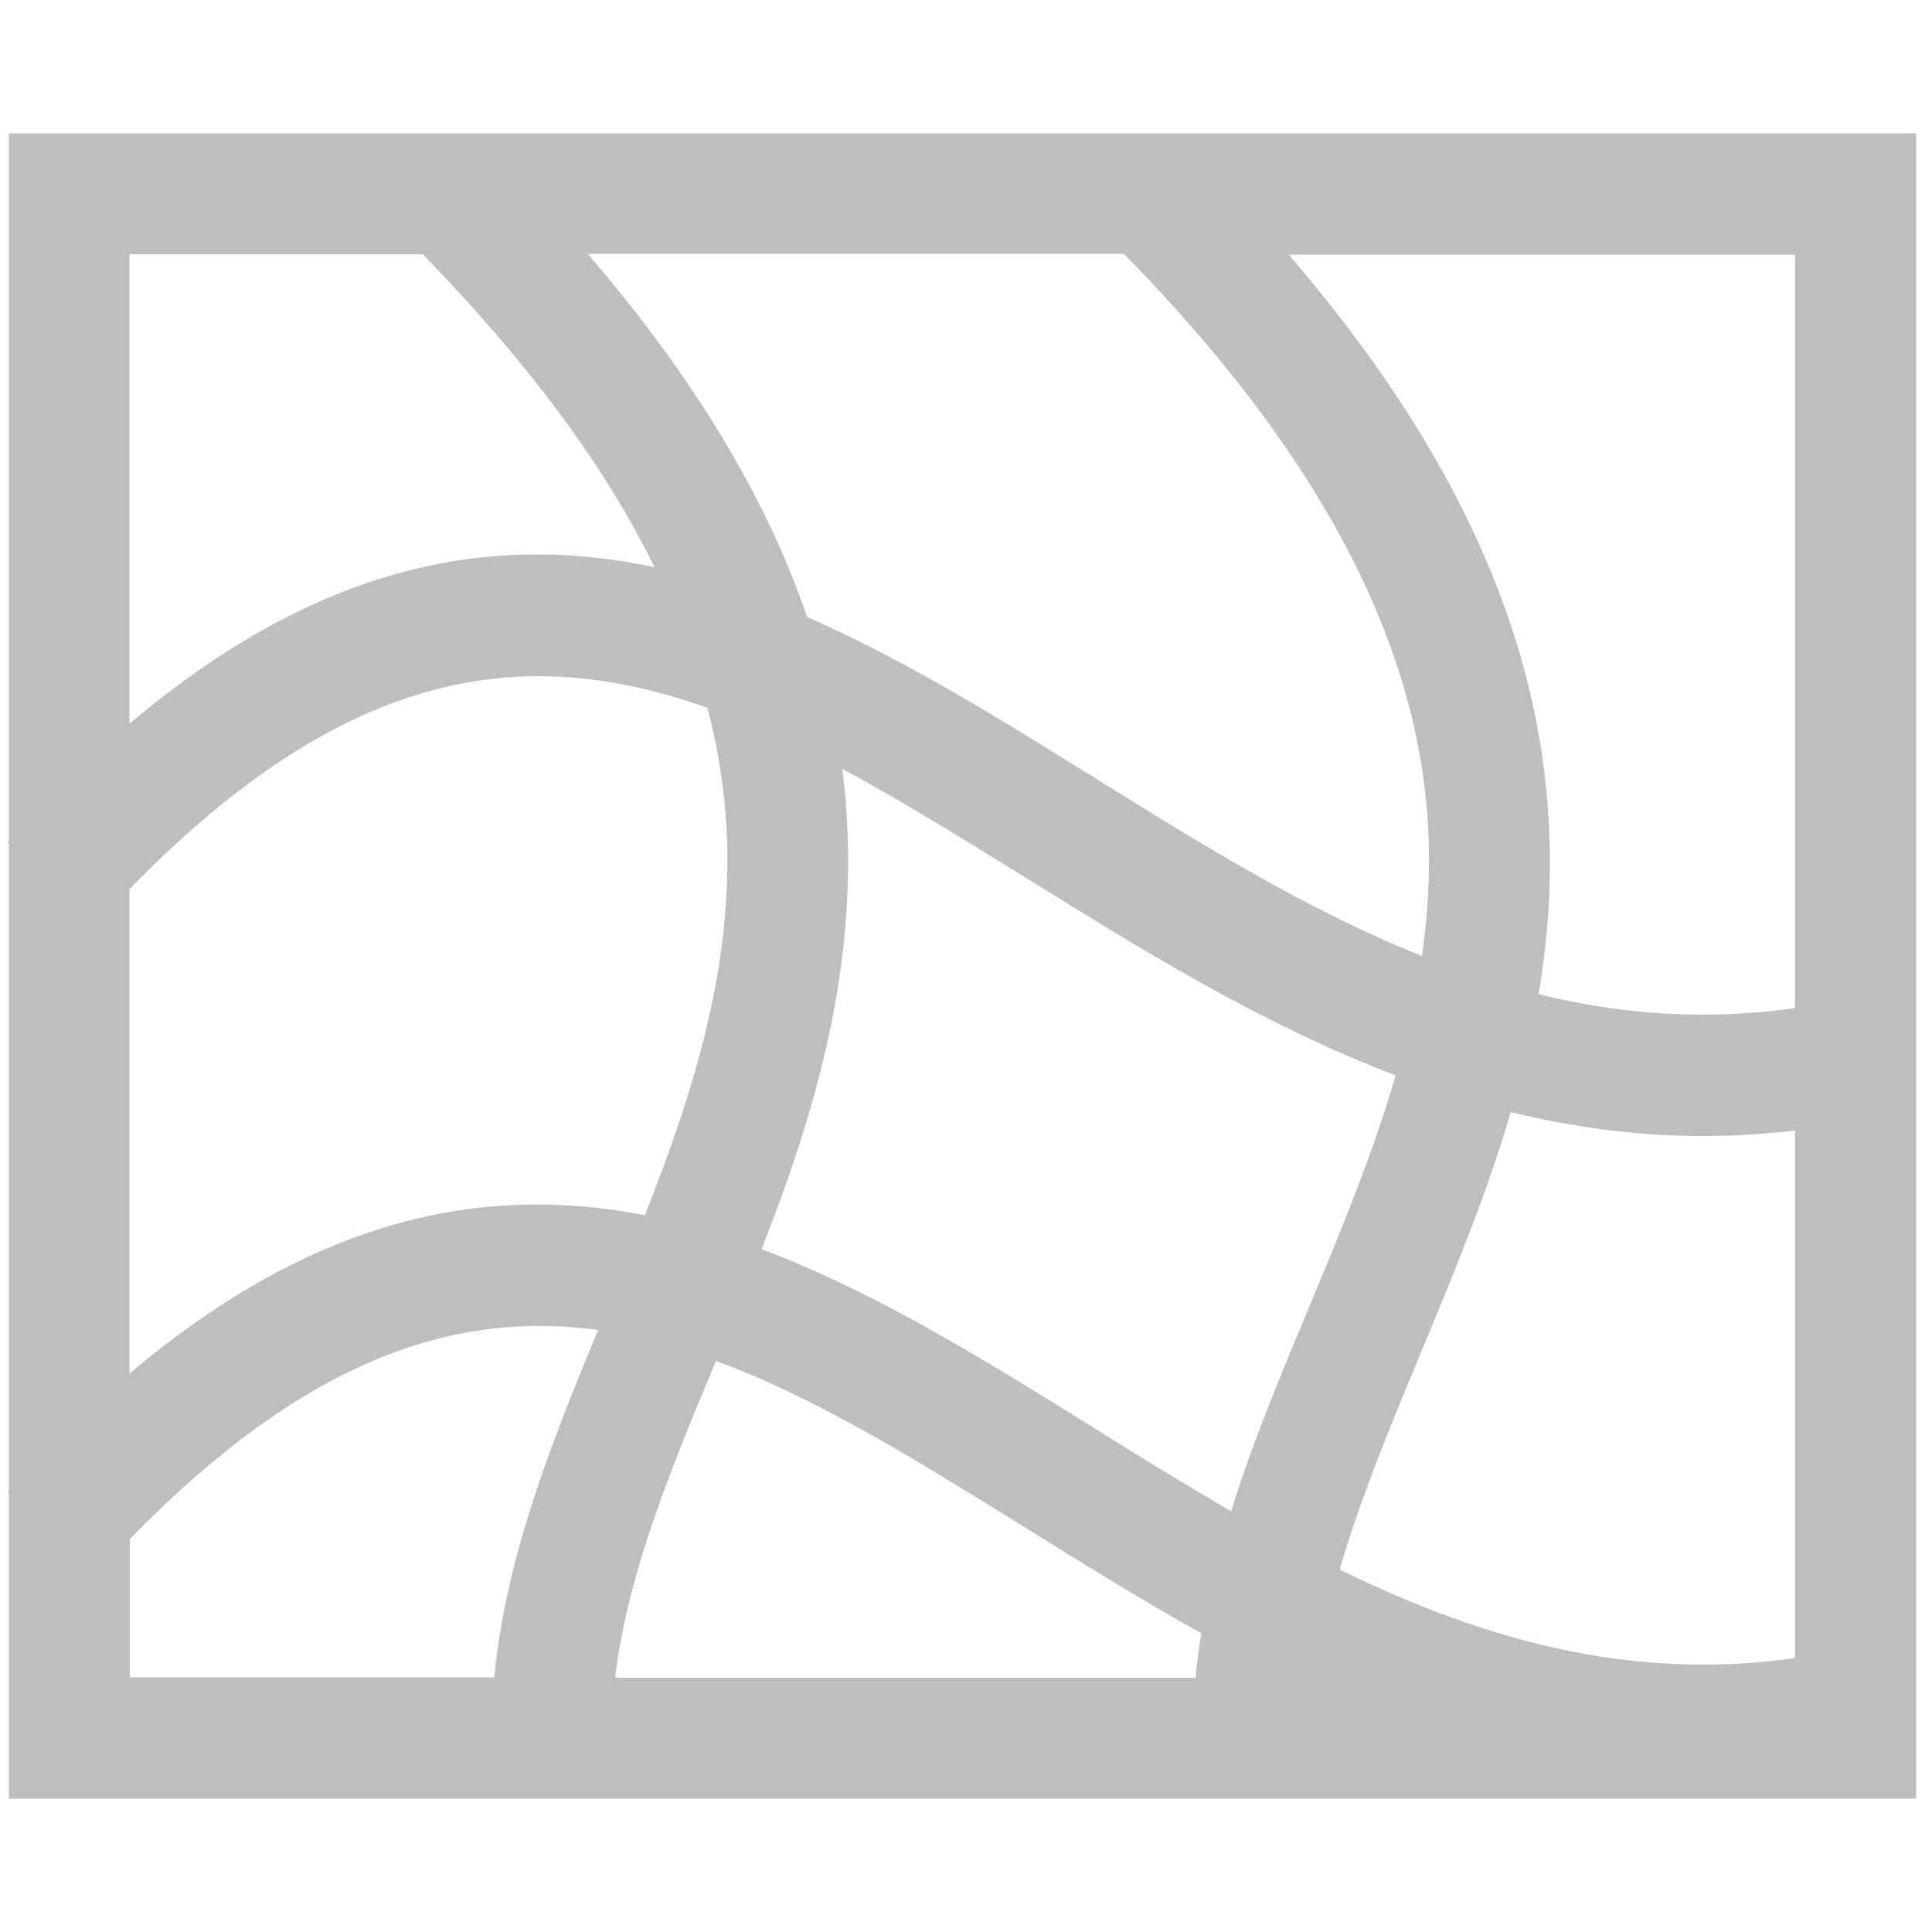 <?xml version="1.0" encoding="utf-8"?>
<!-- Generator: Adobe Illustrator 24.0.1, SVG Export Plug-In . SVG Version: 6.00 Build 0)  -->
<svg version="1.1" id="Layer_1" xmlns="http://www.w3.org/2000/svg" xmlns:xlink="http://www.w3.org/1999/xlink" x="0px" y="0px"
	 viewBox="0 0 50 50" style="enable-background:new 0 0 50 50;" xml:space="preserve">
<style type="text/css">
	.st0{display:none;fill:#C0BEBD;}
	.st1{display:none;}
	.st2{display:inline;fill:#C0BEBD;}
	.st3{display:inline;fill:#686869;}
	.st4{display:inline;fill:#6E6A69;}
	.st5{display:inline;}
	.st6{fill:#C0BEBD;}
</style>
<path class="st0" d="M7.54,50V0l34.69,35.6h-20.3L7.54,50z M10.18,6.47v37.17l10.67-10.67h15.15L10.18,6.47z"/>
<g class="st1">
	<path class="st2" d="M35.92,15.74c-1.29-1.29-2.56-2.12-3.85-0.83L1.71,45.28l4.67,4.68l30.35-30.36
		C38.03,18.3,37.21,17.04,35.92,15.74z"/>
	<polygon class="st2" points="26.65,14.18 18.79,15.38 15.58,22.66 14.39,14.79 7.11,11.58 14.97,10.39 18.18,3.11 19.38,10.97 	"/>
	<polygon class="st2" points="47.76,8.38 41.84,9.28 39.43,14.77 38.53,8.84 33.05,6.43 38.97,5.53 41.38,0.04 42.28,5.97 	"/>
	<polygon class="st2" points="48.06,25.52 43.77,26.18 42.02,30.15 41.36,25.86 37.39,24.1 41.68,23.45 43.44,19.47 44.09,23.77 	
		"/>
</g>
<g class="st1">
	<path class="st2" d="M41.82,23.05l4.97-4.98c1.57-1.57,1.57-4.14,0-5.71l-9.27-9.28c-1.57-1.57-4.14-1.57-5.7,0l-4.97,4.98
		L41.82,23.05z"/>
	<path class="st2" d="M1.81,42.47l1.57,1.57l11.36-11.36c-0.14-0.9,0.14-1.84,0.83-2.53c1.15-1.15,3.02-1.15,4.17,0
		c1.15,1.15,1.15,3.02,0,4.18c-0.69,0.69-1.63,0.96-2.53,0.83L5.85,46.52l1.57,1.57L32.07,37.5l7.54-12.25L24.64,10.27l-12.24,7.54
		L1.81,42.47z"/>
</g>
<polygon class="st0" points="0.16,0.27 0.16,14.4 7.23,14.4 7.23,7.33 21.36,7.33 21.36,42.67 14.29,42.67 14.29,49.73 35.49,49.73 
	35.49,42.67 28.42,42.67 28.42,7.33 42.55,7.33 42.55,14.4 49.61,14.4 49.61,0.27 "/>
<g class="st1">
	<rect x="3.37" y="6.47" class="st3" width="43.04" height="37.07"/>
	<path class="st2" d="M49.54,46.66H0.24V3.34h49.3V46.66z M3.37,43.53h43.04V6.47H3.37V43.53z"/>
</g>
<g class="st1">
	<path class="st2" d="M13.23,35.43l17.79-17.79C28.7,11.67,22.91,7.44,16.14,7.44c-8.8,0-15.96,7.16-15.96,15.96
		c0,7.81,5.63,14.33,13.05,15.7V35.43z"/>
	<path class="st4" d="M13.23,35.43l16.01-16.01C27.53,13.8,22.3,9.7,16.14,9.7c-7.55,0-13.7,6.15-13.7,13.7
		c0,6.56,4.63,12.05,10.79,13.39V35.43z"/>
	<path class="st2" d="M47.85,10.84c-1.64-1.64-3.7-2.23-4.61-1.32l-27.1,27.11v5.93h5.93l27.1-27.11
		C50.08,14.54,49.49,12.48,47.85,10.84z"/>
</g>
<g class="st1">
	<path class="st2" d="M25.28,0.45c-7.95,0-14.98,3.96-19.22,10.02L1.15,4.53L1.06,22.52l17.08-5.64l-7.08-2.81
		c3.53-3.84,8.6-6.24,14.22-6.24c10.68,0,19.33,8.66,19.33,19.34c0,1.77-0.24,3.48-0.68,5.11l3.22,1.2
		c1.24-2.85,1.56-6.28,1.56-9.59C48.72,10.94,38.22,0.45,25.28,0.45z"/>
	
		<rect x="21.49" y="45.9" transform="matrix(0.065 -0.998 0.998 0.065 -25.814 67.789)" class="st2" width="3.55" height="3.55"/>
	
		<rect x="13.71" y="44.32" transform="matrix(0.402 -0.915 0.915 0.402 -32.944 41.718)" class="st2" width="3.55" height="3.55"/>
	
		<rect x="6.93" y="40.17" transform="matrix(0.691 -0.723 0.723 0.691 -27.623 19.241)" class="st2" width="3.55" height="3.55"/>
	
		<rect x="1.98" y="33.96" transform="matrix(0.897 -0.443 0.443 0.897 -15.43 5.354)" class="st2" width="3.55" height="3.55"/>
	
		<rect x="28.98" y="45.2" transform="matrix(0.96 -0.28 0.28 0.96 -11.931 10.502)" class="st2" width="3.55" height="3.55"/>
	
		<rect x="35.79" y="41.98" transform="matrix(0.806 -0.592 0.592 0.806 -18.604 30.7)" class="st2" width="3.55" height="3.55"/>
	
		<rect x="41.08" y="36.62" transform="matrix(0.555 -0.832 0.832 0.555 -12.875 52.712)" class="st2" width="3.55" height="3.55"/>
</g>
<path class="st0" d="M41.87,15.7c-8.2,0-8.76,8.15-16.14,8.15c-1.37,0-2.44-0.32-3.31-0.86l6.55-6.55c0.66,0.41,1.43,0.64,2.26,0.64
	c2.38,0,4.31-1.93,4.31-4.31c0-2.38-1.93-4.31-4.31-4.31s-4.31,1.93-4.31,4.31c0,0.83,0.24,1.6,0.64,2.26l-6.61,6.61
	c-3.63-4.74-1.76-15.46-9.68-15.46c-7.38,0-7.47,8.13-3.9,9.82c-1.25-7.91,9.55-6.09,3.57,2.46c-2.73,3.89-3.33,9.73-0.72,13.93
	l-3.46,3.46C6.1,35.43,5.32,35.2,4.49,35.2c-2.38,0-4.31,1.93-4.31,4.31c0,2.38,1.93,4.31,4.31,4.31c2.38,0,4.31-1.93,4.31-4.31
	c0-0.83-0.24-1.6-0.64-2.26l3.27-3.27c2.04,2.16,5.22,3.6,9.76,3.6c14.99,0,14.42-16.31,21.36-16.31c3.98,0,5.39,2.83,2.88,10.49
	C52.51,24.72,50.06,15.7,41.87,15.7z M4.49,41.83c-1.28,0-2.32-1.04-2.32-2.32c0-1.28,1.04-2.32,2.32-2.32s2.32,1.04,2.32,2.32
	C6.81,40.79,5.77,41.83,4.49,41.83z M31.22,10.45c1.28,0,2.32,1.04,2.32,2.32c0,1.28-1.04,2.32-2.32,2.32
	c-1.28,0-2.32-1.04-2.32-2.32C28.91,11.49,29.95,10.45,31.22,10.45z M10.69,27.59c0-3.15,2.56-5.72,5.71-5.72
	c1.22,0,2.34,0.38,3.27,1.03l-1.28,1.28c-0.58-0.34-1.26-0.54-1.99-0.54c-2.17,0-3.94,1.77-3.94,3.94c0,0.73,0.2,1.41,0.54,1.99
	l-1.28,1.28C11.07,29.94,10.69,28.81,10.69,27.59z M16.41,33.31c-1.22,0-2.34-0.38-3.27-1.03l1.28-1.28
	c0.58,0.34,1.26,0.54,1.99,0.54c2.17,0,3.94-1.77,3.94-3.94c0-0.73-0.2-1.4-0.54-1.99l1.28-1.28c0.65,0.93,1.03,2.06,1.03,3.27
	C22.12,30.74,19.56,33.31,16.41,33.31z"/>
<g class="st1">
	<rect x="25.32" y="19.76" class="st2" width="2.44" height="2.44"/>
	<g class="st5">
		<rect x="5.81" y="19.76" class="st6" width="2.44" height="2.44"/>
		<rect x="10.69" y="19.76" class="st6" width="2.44" height="2.44"/>
		<rect x="15.57" y="19.76" class="st6" width="2.44" height="2.44"/>
	</g>
	<path class="st2" d="M30.76,45.35V18.52l18.62,19.1H38.49L30.76,45.35z"/>
	<path class="st2" d="M29.26,34.38c-1.57,0.6-3.28,0.93-5.06,0.93c-3.39,0-6.5-1.19-8.95-3.17c-0.3-0.24-0.59-0.5-0.86-0.76
		c4.32-1.01,7.64-4.68,8.12-9.19h0.38v-2.44h-0.4c-0.54-4.43-3.83-8.02-8.1-9.02c0.28-0.27,0.57-0.52,0.86-0.76
		C17.7,7.99,20.81,6.8,24.2,6.8c7.86,0,14.26,6.4,14.26,14.26c0,1-0.1,1.97-0.3,2.91l1.76,1.8c0.45-1.49,0.69-3.08,0.69-4.71
		c0-9.05-7.36-16.41-16.4-16.41c-4.55,0-8.66,1.86-11.64,4.86c-0.2-0.01-0.4-0.02-0.6-0.02C5.59,9.49,0.4,14.68,0.4,21.06
		c0,6.38,5.19,11.57,11.56,11.57c0.2,0,0.4-0.01,0.6-0.02c2.97,3,7.09,4.86,11.64,4.86c1.77,0,3.47-0.28,5.06-0.8V34.38z
		 M13.27,30.2c-0.43,0.06-0.86,0.09-1.31,0.09c-0.47,0-0.93-0.04-1.39-0.1c-4.44-0.67-7.85-4.51-7.85-9.13
		c0-4.62,3.41-8.46,7.85-9.13c0.45-0.07,0.92-0.1,1.39-0.1c0.44,0,0.88,0.03,1.31,0.09c0,0,0,0,0.01-0.01
		c4.05,0.58,7.26,3.8,7.84,7.85h-0.67v2.44h0.69C20.63,26.33,17.38,29.62,13.27,30.2C13.28,30.2,13.27,30.2,13.27,30.2z"/>
</g>
<path class="st6" d="M0.23,3.45v18.32c-0.01,0.01-0.02,0.02-0.03,0.04l0.03,0.03v16.75c-0.01,0.01-0.02,0.02-0.03,0.04l0.03,0.03
	v7.89h49.36V3.45H0.23z M29.1,6.58c5.02,5.13,7.59,9.99,7.86,14.82c0.06,1.14,0,2.25-0.16,3.34c-2.99-1.19-5.79-2.94-8.55-4.66
	c-2.41-1.5-4.85-3.01-7.36-4.11c-1.07-3.12-2.96-6.24-5.68-9.4H29.1z M26.59,22.74c2.94,1.83,6.08,3.78,9.53,5.09
	c-0.6,2.06-1.43,4.05-2.25,6.02c-0.72,1.72-1.45,3.47-2.01,5.26c-1.22-0.71-2.43-1.45-3.62-2.2c-2.78-1.73-5.6-3.48-8.53-4.58
	c1.34-3.42,2.43-7.02,2.21-11.1c-0.02-0.44-0.07-0.89-0.12-1.33C23.35,20.73,24.93,21.72,26.59,22.74z M18.8,21.4
	c0.2,3.56-0.85,6.86-2.11,10.05c-4.11-0.8-8.48,0-13.34,4.1V23.01c5.67-5.82,10.3-6.35,14.96-4.69
	C18.58,19.35,18.74,20.38,18.8,21.4z M26.59,39.57c1.45,0.9,2.94,1.83,4.5,2.7c-0.06,0.38-0.12,0.77-0.15,1.15H15.92
	c0.32-2.68,1.43-5.38,2.61-8.2C21.14,36.18,23.76,37.81,26.59,39.57z M46.46,42.91c-4.33,0.62-8.17-0.52-11.79-2.29
	c0.53-1.82,1.29-3.66,2.08-5.56c0.85-2.04,1.71-4.11,2.35-6.28c1.59,0.39,3.24,0.62,4.97,0.62c0.78,0,1.57-0.05,2.39-0.14V42.91z
	 M46.46,26.09c-2.34,0.33-4.54,0.16-6.64-0.36c0.24-1.44,0.35-2.93,0.26-4.49c-0.27-4.9-2.48-9.72-6.73-14.65h13.11V26.09z
	 M10.94,6.58c2.7,2.77,4.7,5.45,6,8.1c-4.18-0.89-8.64-0.13-13.59,4.05V6.58H10.94z M3.36,39.83c4.52-4.64,8.38-5.92,12.12-5.41
	c-1.21,2.91-2.39,5.89-2.69,8.99H3.36V39.83z"/>
<path class="st0" d="M25.27,14.35L7.62,32.01l-0.14,4.44l-5.56,5.56c-0.37,0.37-0.91,1.21-0.41,2.71c0.26,0.78,0.77,1.59,1.39,2.21
	l0.3,0.3c1.52,1.52,3.52,1.83,4.64,0.7l5.56-5.56l4.44-0.14L35.5,24.59l1.8,1.8L43.69,20l-3.26-3.26l6.53-6.53
	c2.02-2.02,2.02-5.29,0-7.31c-2.02-2.02-5.29-2.02-7.31,0l-6.53,6.53l-3.26-3.26l-6.39,6.39L25.27,14.35z M16.78,39.77l-4.44,0.14
	l-6.2,6.2c-0.17,0-0.66-0.13-1.17-0.64l-0.3-0.3c-0.54-0.54-0.82-1.21-0.85-1.51l6.14-6.14l0.14-4.44l16.95-16.96l6.69,6.69
	L16.78,39.77z"/>
<g class="st1">
	<rect x="0.87" y="6.24" class="st2" width="5.37" height="5.38"/>
	<rect x="8.93" y="6.24" class="st2" width="5.37" height="5.38"/>
	<rect x="16.99" y="6.24" class="st2" width="5.37" height="5.38"/>
	<rect x="0.87" y="14.3" class="st2" width="5.37" height="5.38"/>
	<rect x="8.93" y="14.3" class="st2" width="5.37" height="5.38"/>
	<rect x="0.87" y="22.36" class="st2" width="5.37" height="5.38"/>
	<path class="st2" d="M41.01,14.3V3.55H30.26v2.47h-2.73v2.9h2.73v5.38h-7.89v32.15h26.54V14.3H41.01z M46.37,43.91H24.91V16.84
		h21.46V43.91z"/>
	<path class="st2" d="M35.64,38.53c4.5,0,8.15-3.65,8.15-8.15c0-4.5-3.65-8.15-8.15-8.15s-8.15,3.65-8.15,8.15
		C27.49,34.88,31.14,38.53,35.64,38.53z M35.64,25.23c2.84,0,5.14,2.31,5.14,5.14s-2.31,5.14-5.14,5.14c-2.84,0-5.14-2.31-5.14-5.14
		S32.8,25.23,35.64,25.23z"/>
</g>
<g class="st1">
	<path class="st2" d="M49.77,48.36H14.8V16.02h24.65l10.32,10.33V48.36z"/>
	<rect x="14.8" y="1.64" class="st2" width="2.8" height="11.54"/>
	<rect x="0.01" y="16.02" class="st2" width="11.54" height="2.8"/>
	<polygon class="st3" points="38.01,27.79 38.01,18.82 17.6,18.82 17.6,45.56 46.97,45.56 46.97,27.79 	"/>
</g>
<path class="st0" d="M13.4,40.7c-2.29-4.39-8.61-10.44-11.26-12.18c-2.65-1.74,0.66-7.21,6.13-3.89c5.47,3.31,7.7,3.89,7.7,3.89
	s-2.34-11.49-5.09-18.18c-1.9-4.64,3.6-8.16,6.17-2.36c3.17,7.15,4.82,12.84,4.82,12.84s0.56-14.66,0.56-17.81
	c0-3.15,6.13-3.73,6.13,0c0,2.15,0.5,15.16,0.75,17.48c0,0,2.66-10.69,4.31-15.49c1.39-4.04,7.6-3.3,6.17,2.18
	c-1.17,4.48-2.61,12.64-2.85,15.13c0,0,3.09-4.42,5.75-8.09c2.73-3.76,8.13-1.4,4.9,3.49c-3.23,4.89-5.86,11.47-8.59,19.67
	c-2.73,8.2-5.47,12.18-11.68,12.18C21.1,49.57,17.29,48.16,13.4,40.7z"/>
</svg>
